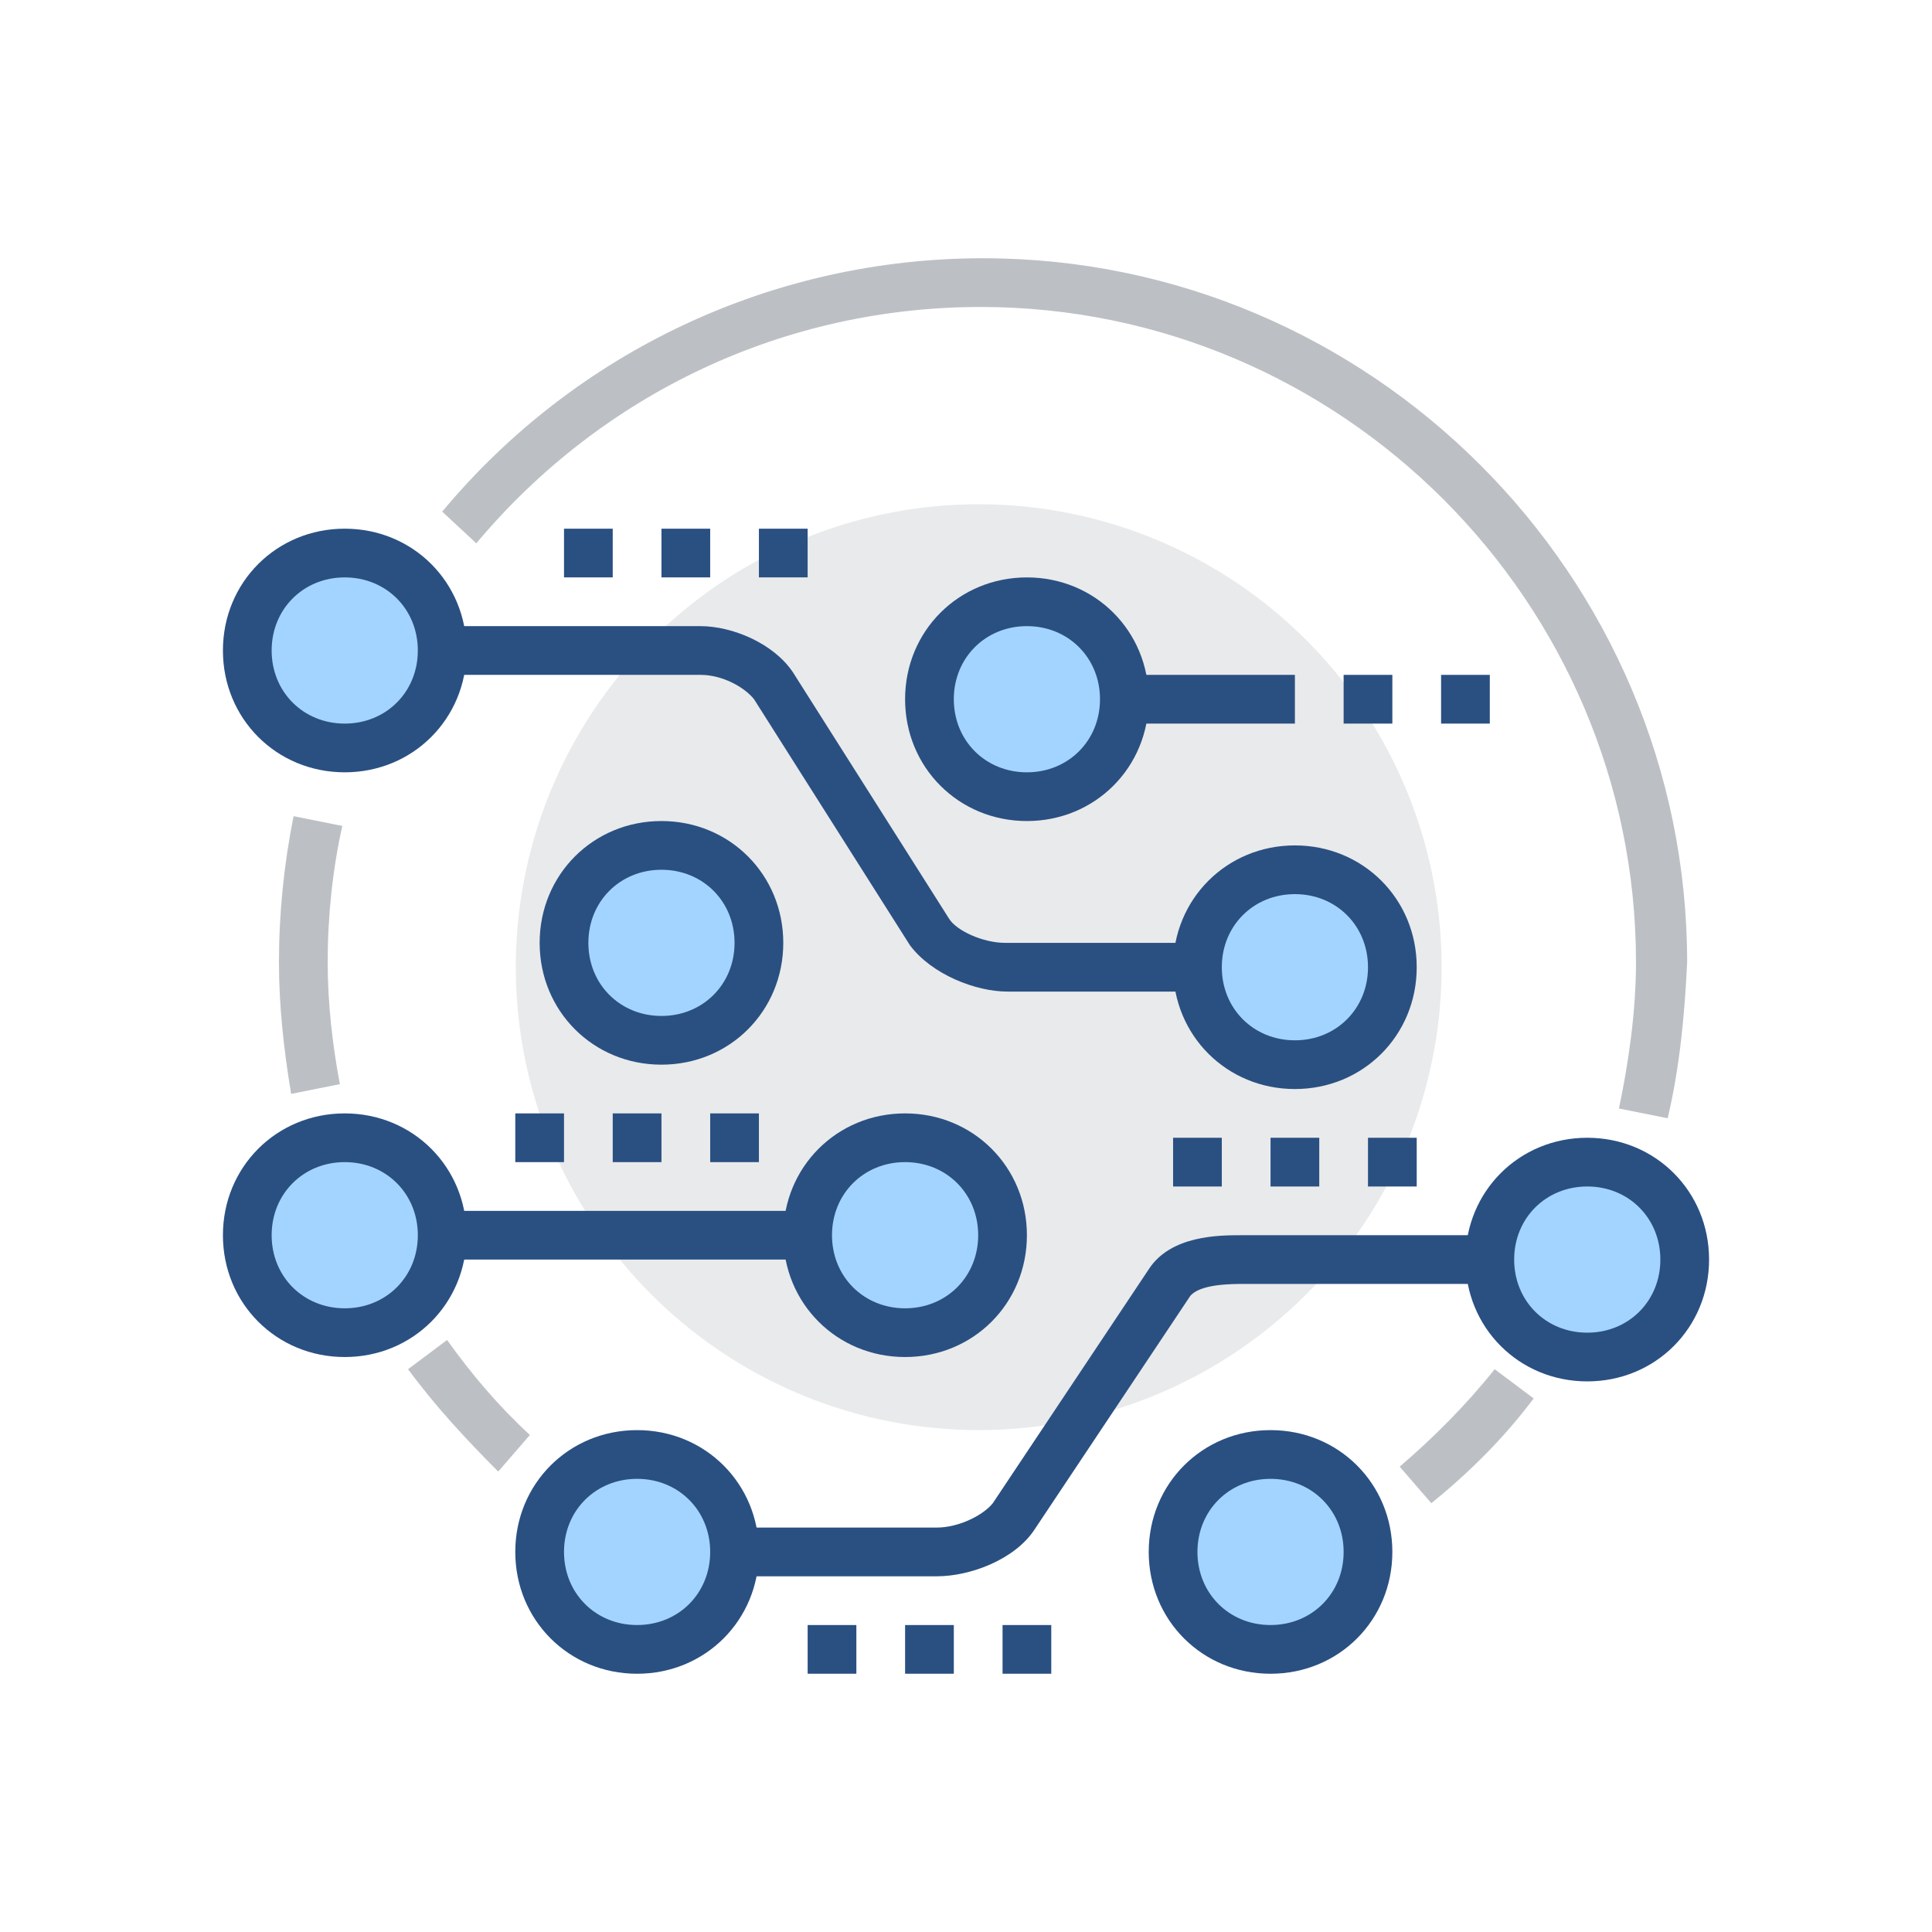<?xml version="1.0" standalone="no"?><!DOCTYPE svg PUBLIC "-//W3C//DTD SVG 1.1//EN" "http://www.w3.org/Graphics/SVG/1.1/DTD/svg11.dtd"><svg t="1676964068947" class="icon" viewBox="0 0 1024 1024" version="1.1" xmlns="http://www.w3.org/2000/svg" p-id="5904" xmlns:xlink="http://www.w3.org/1999/xlink" width="64" height="64"><path d="M347.864 688.679a245.347 245.347 0 1 0 341.757-352.112 245.347 245.347 0 1 0-341.757 352.112Z" fill="#E9EAEB" p-id="5905"></path><path d="M883.894 592.706l-25.826-5.165c5.165-24.535 9.039-51.652 9.039-77.478 0-191.112-156.247-347.359-347.359-347.359-103.304 0-200.151 45.195-267.299 125.256L234.371 271.173c71.021-85.226 175.617-134.295 286.668-134.295 205.317 0 373.185 167.869 373.185 373.185-1.291 27.117-3.874 55.526-10.33 82.643zM154.31 579.793c-3.874-23.243-6.456-46.487-6.456-69.73 0-25.826 2.583-51.652 7.748-77.478l25.826 5.165c-5.165 23.243-7.748 47.778-7.748 72.313 0 21.952 2.583 43.904 6.456 64.565l-25.826 5.165zM264.071 779.945c-16.787-16.787-33.574-34.865-47.778-54.235l20.661-15.496c12.913 18.078 27.117 34.865 43.904 50.361l-16.787 19.369zM758.638 796.731l-16.787-19.369c18.078-15.496 34.865-32.282 50.361-51.652l20.661 15.496c-15.496 20.661-33.574 38.739-54.235 55.526z" fill="#BCC0C4" p-id="5906"></path><path d="M195.632 641.776h271.173v25.826h-271.173zM686.325 525.559H533.952c-16.787 0-40.03-9.039-51.652-24.535L399.657 370.603c-5.165-6.456-16.787-12.913-28.409-12.913H182.719v-25.826h188.53c16.787 0 38.739 9.039 49.069 24.535L502.961 486.82c3.874 6.456 18.078 12.913 29.7 12.913h152.373v25.826zM496.504 835.47H337.675v-25.826h158.83c11.622 0 24.535-6.456 29.7-12.913l82.643-123.965c11.622-18.078 37.448-18.078 49.069-18.078h182.073v25.826h-180.782c-6.456 0-23.243 0-28.409 6.456l-82.643 123.965c-10.33 15.496-33.574 24.535-51.652 24.535zM557.195 357.69h129.13v25.826h-129.13zM712.151 357.69h25.826v25.826h-25.826zM763.803 357.69h25.826v25.826h-25.826zM428.066 861.296h25.826v25.826h-25.826zM479.718 861.296h25.826v25.826h-25.826zM531.369 861.296h25.826v25.826h-25.826zM273.11 590.124h25.826v25.826h-25.826zM324.762 590.124h25.826v25.826h-25.826zM376.414 590.124h25.826v25.826h-25.826zM621.76 603.037h25.826v25.826h-25.826zM673.412 603.037h25.826v25.826h-25.826zM725.064 603.037h25.826v25.826h-25.826zM298.936 280.212h25.826v25.826h-25.826zM350.588 280.212h25.826v25.826h-25.826zM402.24 280.212h25.826v25.826h-25.826z" fill="#2A5082" p-id="5907"></path><path d="M337.675 822.557m-51.652 0a51.652 51.652 0 1 0 103.304 0 51.652 51.652 0 1 0-103.304 0Z" fill="#A3D4FF" p-id="5908"></path><path d="M337.675 887.122c-36.156 0-64.565-28.409-64.565-64.565s28.409-64.565 64.565-64.565 64.565 28.409 64.565 64.565-28.409 64.565-64.565 64.565z m0-103.304c-21.952 0-38.739 16.787-38.739 38.739s16.787 38.739 38.739 38.739 38.739-16.787 38.739-38.739-16.787-38.739-38.739-38.739z" fill="#2A5082" p-id="5909"></path><path d="M673.412 822.557m-51.652 0a51.652 51.652 0 1 0 103.304 0 51.652 51.652 0 1 0-103.304 0Z" fill="#A3D4FF" p-id="5910"></path><path d="M673.412 887.122c-36.156 0-64.565-28.409-64.565-64.565s28.409-64.565 64.565-64.565 64.565 28.409 64.565 64.565-28.409 64.565-64.565 64.565z m0-103.304c-21.952 0-38.739 16.787-38.739 38.739s16.787 38.739 38.739 38.739 38.739-16.787 38.739-38.739-16.787-38.739-38.739-38.739z" fill="#2A5082" p-id="5911"></path><path d="M841.281 667.602m-51.652 0a51.652 51.652 0 1 0 103.304 0 51.652 51.652 0 1 0-103.304 0Z" fill="#A3D4FF" p-id="5912"></path><path d="M841.281 732.166c-36.156 0-64.565-28.409-64.565-64.565s28.409-64.565 64.565-64.565 64.565 28.409 64.565 64.565-28.409 64.565-64.565 64.565z m0-103.304c-21.952 0-38.739 16.787-38.739 38.739s16.787 38.739 38.739 38.739 38.739-16.787 38.739-38.739-16.787-38.739-38.739-38.739z" fill="#2A5082" p-id="5913"></path><path d="M479.718 654.689m-51.652 0a51.652 51.652 0 1 0 103.304 0 51.652 51.652 0 1 0-103.304 0Z" fill="#A3D4FF" p-id="5914"></path><path d="M479.718 719.253c-36.156 0-64.565-28.409-64.565-64.565s28.409-64.565 64.565-64.565 64.565 28.409 64.565 64.565-28.409 64.565-64.565 64.565z m0-103.304c-21.952 0-38.739 16.787-38.739 38.739s16.787 38.739 38.739 38.739 38.739-16.787 38.739-38.739-16.787-38.739-38.739-38.739z" fill="#2A5082" p-id="5915"></path><path d="M350.588 499.733m-51.652 0a51.652 51.652 0 1 0 103.304 0 51.652 51.652 0 1 0-103.304 0Z" fill="#A3D4FF" p-id="5916"></path><path d="M350.588 564.298c-36.156 0-64.565-28.409-64.565-64.565s28.409-64.565 64.565-64.565 64.565 28.409 64.565 64.565-28.409 64.565-64.565 64.565z m0-103.304c-21.952 0-38.739 16.787-38.739 38.739s16.787 38.739 38.739 38.739 38.739-16.787 38.739-38.739-16.787-38.739-38.739-38.739z" fill="#2A5082" p-id="5917"></path><path d="M686.325 512.646m-51.652 0a51.652 51.652 0 1 0 103.304 0 51.652 51.652 0 1 0-103.304 0Z" fill="#A3D4FF" p-id="5918"></path><path d="M686.325 577.211c-36.156 0-64.565-28.409-64.565-64.565s28.409-64.565 64.565-64.565 64.565 28.409 64.565 64.565-28.409 64.565-64.565 64.565z m0-103.304c-21.952 0-38.739 16.787-38.739 38.739s16.787 38.739 38.739 38.739 38.739-16.787 38.739-38.739-16.787-38.739-38.739-38.739z" fill="#2A5082" p-id="5919"></path><path d="M544.282 370.603m-51.652 0a51.652 51.652 0 1 0 103.304 0 51.652 51.652 0 1 0-103.304 0Z" fill="#A3D4FF" p-id="5920"></path><path d="M544.282 435.168c-36.156 0-64.565-28.409-64.565-64.565s28.409-64.565 64.565-64.565 64.565 28.409 64.565 64.565-28.409 64.565-64.565 64.565z m0-103.304c-21.952 0-38.739 16.787-38.739 38.739s16.787 38.739 38.739 38.739 38.739-16.787 38.739-38.739-16.787-38.739-38.739-38.739z" fill="#2A5082" p-id="5921"></path><path d="M182.719 344.777m-51.652 0a51.652 51.652 0 1 0 103.304 0 51.652 51.652 0 1 0-103.304 0Z" fill="#A3D4FF" p-id="5922"></path><path d="M182.719 409.342c-36.156 0-64.565-28.409-64.565-64.565s28.409-64.565 64.565-64.565 64.565 28.409 64.565 64.565-28.409 64.565-64.565 64.565z m0-103.304c-21.952 0-38.739 16.787-38.739 38.739s16.787 38.739 38.739 38.739 38.739-16.787 38.739-38.739-16.787-38.739-38.739-38.739z" fill="#2A5082" p-id="5923"></path><path d="M182.719 654.689m-51.652 0a51.652 51.652 0 1 0 103.304 0 51.652 51.652 0 1 0-103.304 0Z" fill="#A3D4FF" p-id="5924"></path><path d="M182.719 719.253c-36.156 0-64.565-28.409-64.565-64.565s28.409-64.565 64.565-64.565 64.565 28.409 64.565 64.565-28.409 64.565-64.565 64.565z m0-103.304c-21.952 0-38.739 16.787-38.739 38.739s16.787 38.739 38.739 38.739 38.739-16.787 38.739-38.739-16.787-38.739-38.739-38.739z" fill="#2A5082" p-id="5925"></path></svg>